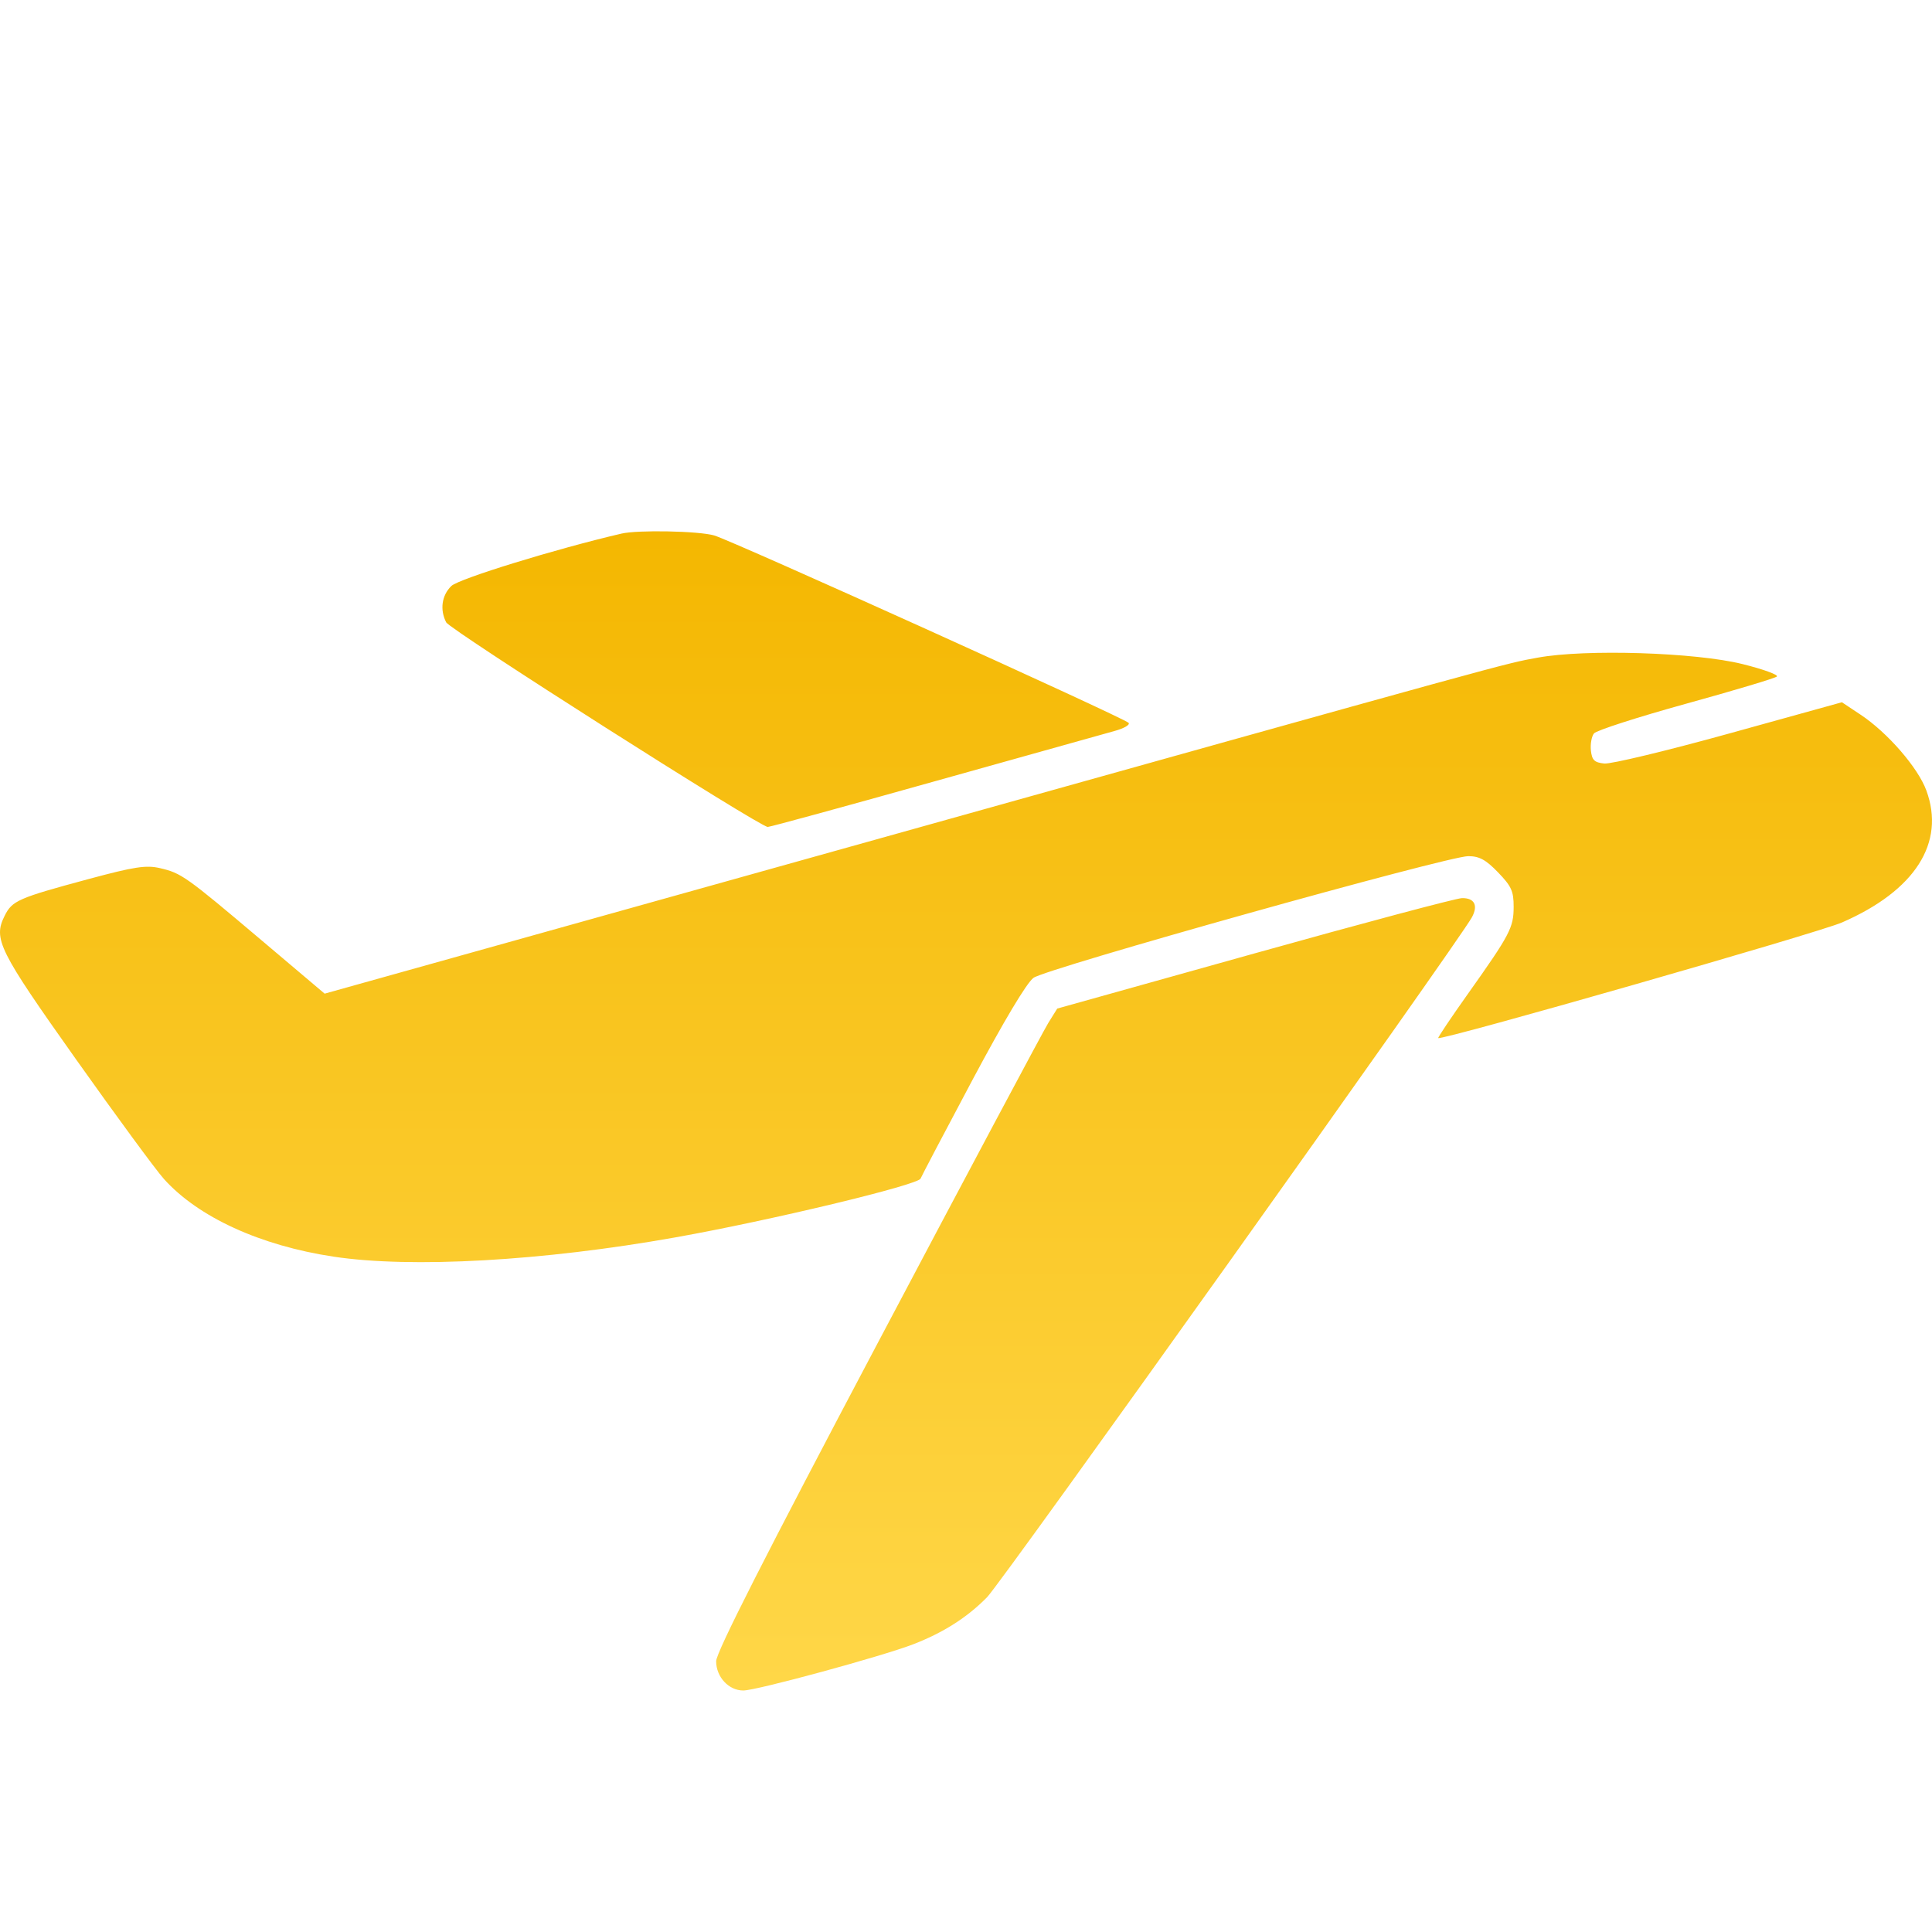 <svg width="80" height="80" viewBox="0 0 80 80" fill="none" xmlns="http://www.w3.org/2000/svg">
<path fill-rule="evenodd" clip-rule="evenodd" d="M25.735 22.095C23.023 22.726 18.998 23.965 18.689 24.265C18.291 24.651 18.207 25.249 18.476 25.77C18.638 26.084 31.46 34.242 31.791 34.242C31.886 34.242 34.991 33.394 38.69 32.356C42.389 31.318 45.744 30.38 46.146 30.27C46.547 30.161 46.81 30.007 46.729 29.929C46.495 29.701 30.308 22.381 29.571 22.171C28.927 21.986 26.417 21.937 25.735 22.095ZM63.678 27.231C62.258 27.491 63.164 27.241 34.683 35.206L13.443 41.145L10.815 38.923C7.689 36.28 7.511 36.154 6.625 35.948C6.052 35.814 5.562 35.889 3.662 36.401C0.75 37.186 0.505 37.293 0.192 37.921C-0.288 38.882 -0.06 39.34 3.147 43.864C4.818 46.22 6.456 48.45 6.787 48.818C8.209 50.401 10.776 51.577 13.81 52.035C17.031 52.523 22.482 52.215 27.964 51.238C31.904 50.536 38.03 49.065 38.12 48.801C38.145 48.727 39.105 46.901 40.254 44.743C41.564 42.284 42.512 40.697 42.795 40.49C43.331 40.099 59.935 35.452 60.797 35.452C61.255 35.452 61.524 35.598 62.03 36.122C62.585 36.697 62.678 36.901 62.677 37.547C62.676 38.413 62.531 38.689 60.779 41.159C60.083 42.14 59.532 42.961 59.554 42.984C59.666 43.1 75.272 38.633 76.271 38.198C79.299 36.88 80.565 34.899 79.765 32.729C79.417 31.784 78.159 30.334 77.042 29.593L76.269 29.079L71.6 30.373C69.033 31.084 66.707 31.644 66.431 31.616C66.02 31.574 65.92 31.477 65.876 31.079C65.847 30.812 65.904 30.493 66.003 30.369C66.102 30.245 67.815 29.693 69.809 29.142C71.804 28.592 73.499 28.084 73.576 28.014C73.654 27.945 73.016 27.712 72.158 27.499C70.21 27.013 65.656 26.869 63.678 27.231ZM51.935 39.482L43.778 41.763L43.404 42.364C43.199 42.695 40.021 48.658 36.343 55.615C31.702 64.391 29.654 68.424 29.654 68.787C29.654 69.44 30.175 70.001 30.78 70C31.322 70 36.514 68.587 37.807 68.089C39.059 67.606 40.047 66.977 40.873 66.137C41.482 65.519 60.428 38.949 60.95 37.981C61.216 37.488 61.052 37.177 60.533 37.19C60.291 37.196 56.422 38.227 51.935 39.482Z" fill="url(#paint0_linear_12749_3113)"/>
<defs>
<linearGradient id="paint0_linear_12749_3113" x1="40" y1="22" x2="40" y2="70" gradientUnits="userSpaceOnUse">
<stop stop-color="#F4B701"/>
<stop offset="1" stop-color="#FFD748"/>
</linearGradient>
</defs>
</svg>
